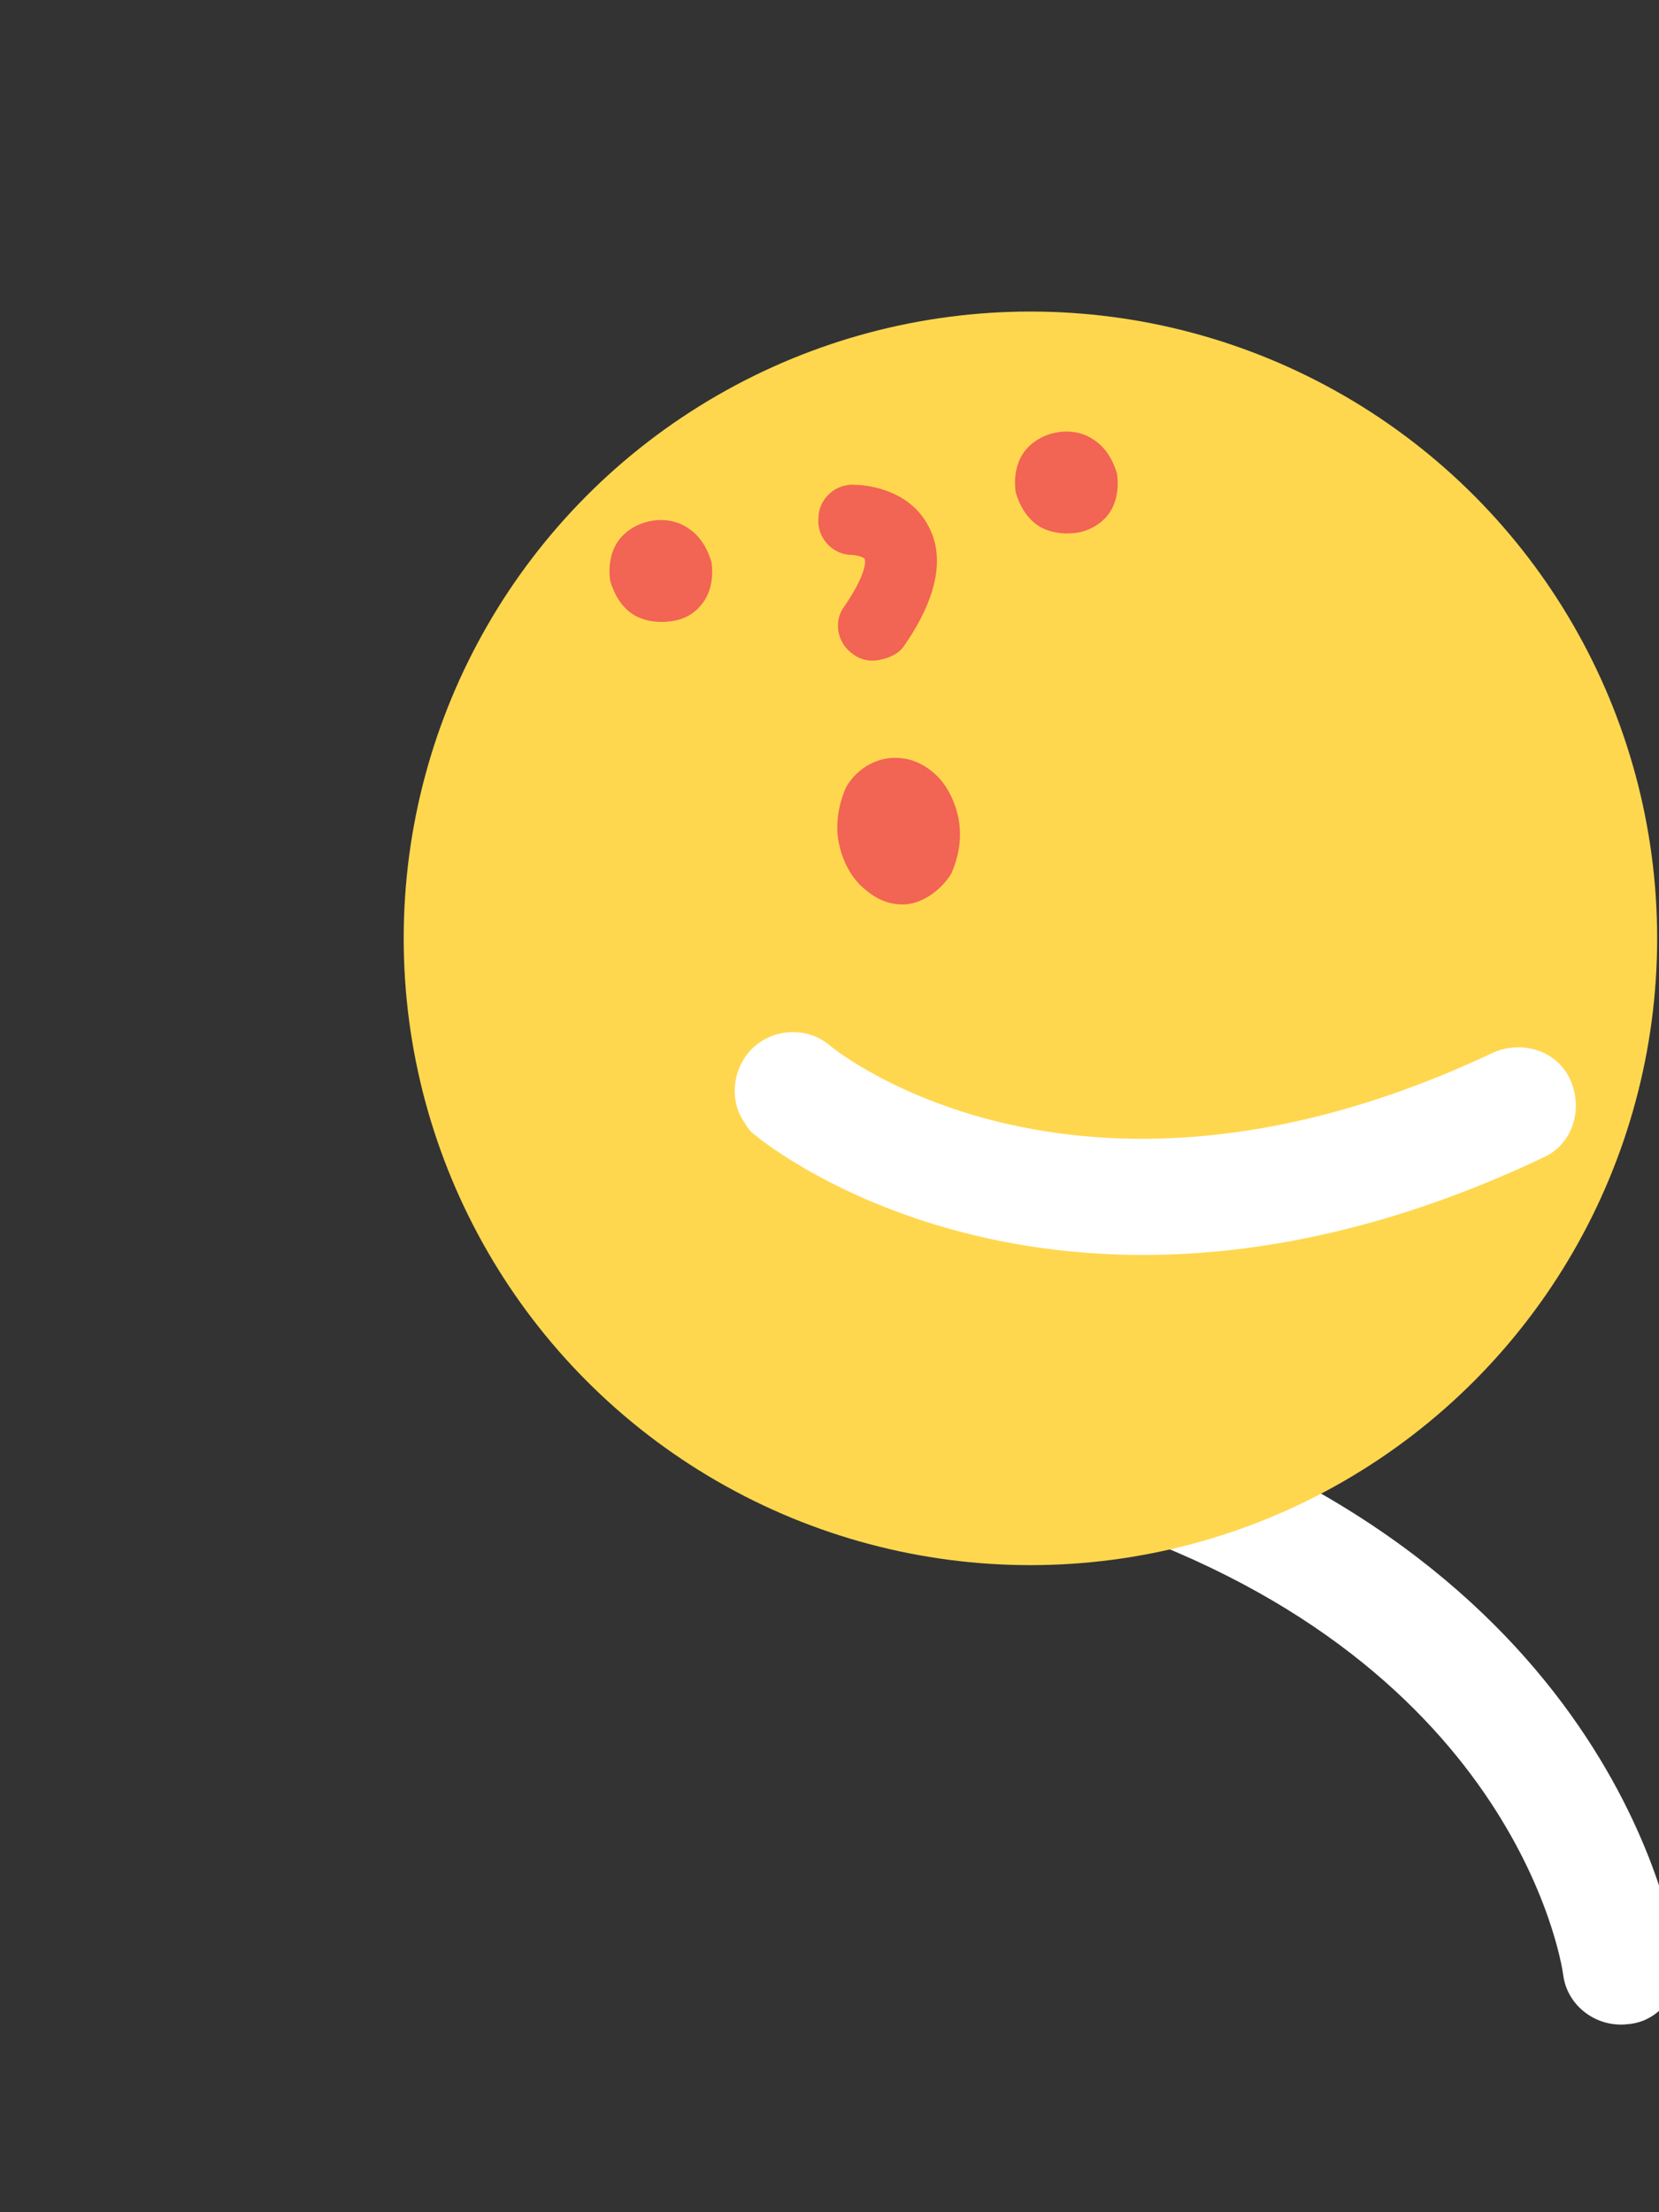 <?xml version="1.0" encoding="utf-8"?>
<!-- Generator: Adobe Illustrator 19.1.0, SVG Export Plug-In . SVG Version: 6.00 Build 0)  -->
<svg version="1.1" id="分離模式" xmlns="http://www.w3.org/2000/svg" xmlns:xlink="http://www.w3.org/1999/xlink" x="0px"
	 y="0px" viewBox="0 0 90 120" style="enable-background:new 0 0 90 120;" xml:space="preserve">
<rect x="0" y="0" width="90" height="120" fill="#333333" stroke="none"/>
<style type="text/css">
	.st0{fill:#FFFFFF;}
	.st1{fill:#FFD74F;}
	.st2{fill:#F26453;}
</style>
<g>
	<g>
		<path class="st0" d="M91,107.2c-0.2,1.4-1.3,2.5-2.7,2.6c-1.7,0.2-3.3-1-3.5-2.7c-0.1-0.7-2.7-17.4-26.1-24.8
			c-1.7-0.5-2.6-2.3-2.1-4c0.5-1.7,2.3-2.6,4-2.1C88,85,90.9,105.4,91,106.3C91,106.6,91,106.9,91,107.2z"/>
		<circle class="st1" cx="55.9" cy="50.9" r="34"/>
		<g>
			<g>
				<g>
					<line class="st0" x1="35.9" y1="31" x2="35.9" y2="31"/>
				</g>
			</g>
			<g>
				<g>
					<path class="st2" d="M36.4,33.7c-0.7,0.1-1.5,0-2.1-0.4c-0.6-0.4-1-1.1-1.2-1.8c-0.1-0.7,0-1.5,0.4-2.1
						c0.8-1.2,2.7-1.6,3.9-0.7c0.6,0.4,1,1.1,1.2,1.8c0.1,0.7,0,1.5-0.4,2.1C37.8,33.2,37.2,33.6,36.4,33.7z"/>
				</g>
			</g>
		</g>
		<g>
			<g>
				<g>
					<line class="st0" x1="57.9" y1="26.2" x2="57.9" y2="26.2"/>
				</g>
			</g>
			<g>
				<g>
					<path class="st2" d="M58.4,28.9c-0.7,0.1-1.5,0-2.1-0.4c-0.6-0.4-1-1.1-1.2-1.8c-0.1-0.7,0-1.5,0.4-2.1
						c0.8-1.2,2.7-1.6,3.9-0.7c0.6,0.4,1,1.1,1.2,1.8c0.1,0.7,0,1.5-0.4,2.1C59.8,28.4,59.1,28.8,58.4,28.9z"/>
				</g>
			</g>
		</g>
		<g>
			<g>
				<g>
					<line class="st0" x1="48.7" y1="45" x2="48.7" y2="45"/>
				</g>
			</g>
			<g>
				<g>
					<path class="st2" d="M49.5,49c-0.9,0.2-1.8-0.1-2.5-0.7c-0.8-0.6-1.3-1.6-1.5-2.6c-0.2-1,0-2.1,0.4-3c1-1.7,3.1-2.1,4.6-0.9
						c0.8,0.6,1.3,1.6,1.5,2.6c0.2,1.1,0,2.1-0.4,3C51.1,48.2,50.3,48.8,49.5,49z"/>
				</g>
			</g>
		</g>
		<path class="st2" d="M47.7,35.8c-0.5,0.1-1,0-1.4-0.3c-0.9-0.6-1.1-1.8-0.5-2.6c1.1-1.6,1.2-2.4,1.1-2.6c-0.1-0.1-0.5-0.2-0.7-0.2
			c-1,0-1.9-0.9-1.8-2c0-1,0.9-1.9,2-1.8c0.3,0,2.9,0.1,4,2.3c1.3,2.5-0.7,5.5-1.4,6.5C48.7,35.5,48.2,35.7,47.7,35.8z"/>
	</g>
	<path class="st0" d="M40.4,60.9c-0.8-1.1-0.7-2.7,0.2-3.8c1.1-1.3,3.1-1.5,4.4-0.4c0.6,0.5,13.8,10.9,36,0.4
		c1.6-0.7,3.5-0.1,4.2,1.5c0.7,1.6,0.1,3.5-1.5,4.2C57.7,75.1,41.6,62.1,41,61.6C40.7,61.4,40.5,61.1,40.4,60.9z"/>
</g>
</svg>
